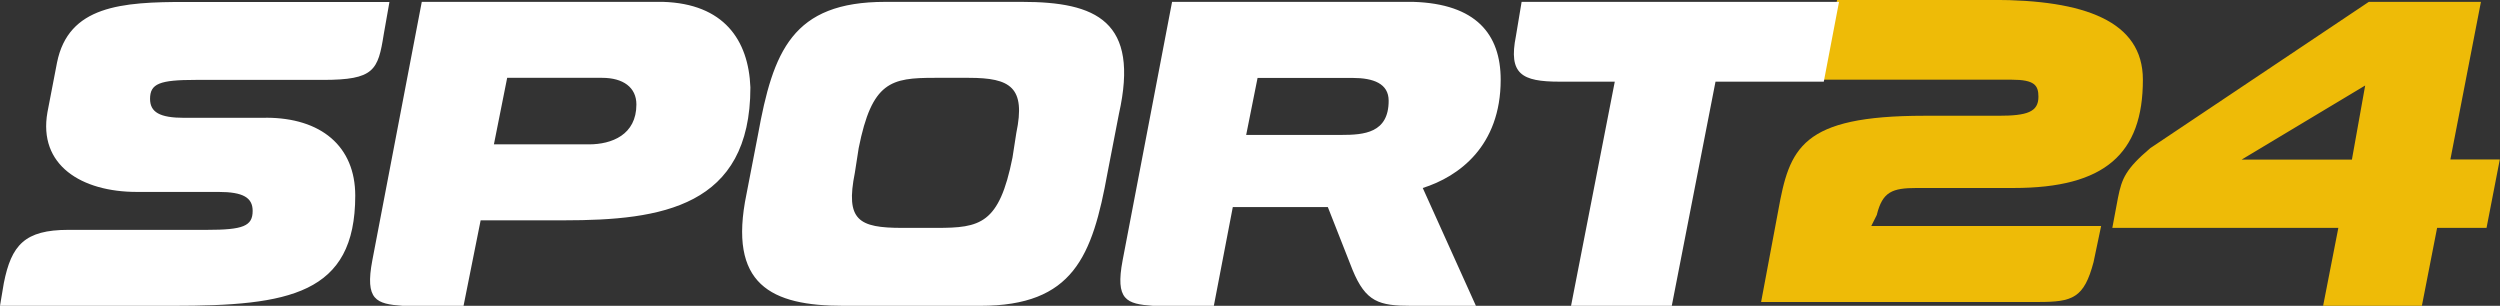 <?xml version="1.0" encoding="UTF-8"?> <svg xmlns="http://www.w3.org/2000/svg" id="_Слой_2" data-name="Слой 2" viewBox="0 0 254.4 31.12"><rect x="0" y="0" width="254.4" height="31.12" fill="#333333" stroke="none"/><defs><style> .cls-1 { fill: #eebb07; } .cls-1, .cls-2 { stroke-width: 0px; } .cls-2 { fill: #fff; } </style></defs><g id="_Слой_1-2" data-name="Слой 1"><g><path class="cls-1" d="M252.46.19h-11.41l-22.23,14.88c-2.51,2.13-2.9,3.09-3.29,5.03l-.58,3.09h23l-1.55,7.93h10.05l1.55-7.93h5.03l1.35-6.96h-5.03L252.46.19ZM239.32,16.24h-11.21l12.57-7.54-1.35,7.54h0ZM190.99,21.84c.58-2.32,1.55-2.71,4.06-2.71h9.86c9.28,0,13.15-3.48,13.15-11.02,0-5.99-5.99-8.12-15.27-8.12h-15.85l-1.55,8.12h19.33c2.32,0,2.71.58,2.71,1.74,0,1.55-1.16,1.93-4.06,1.93h-7.54c-12.57,0-13.73,3.29-14.88,9.67l-1.74,9.28h28.22c3.48,0,4.64-.39,5.61-4.06l.77-3.67h-23.39l.58-1.16h0Z"></path><path class="cls-2" d="M104,.19h-13.92c-9.47,0-11.41,5.03-12.95,13.53l-1.16,5.99c-1.93,9.28,2.51,11.41,9.86,11.41h13.92c9.47,0,11.41-5.03,12.95-13.53l1.16-5.99C115.99,2.13,111.54.19,104,.19M103.42,13.53l-.39,2.51c-1.35,6.77-3.29,7.15-7.73,7.15h-3.48c-4.45,0-5.8-.77-4.83-5.61l.39-2.51c1.35-6.77,3.29-7.15,7.73-7.15h3.48c4.25,0,5.8.97,4.83,5.61M67.47.19h-24.55l-5.03,26.29c-.77,4.06.39,4.45,3.09,4.64h6.19l1.74-8.7h8.51c9.86,0,18.94-1.35,18.94-13.53-.19-4.83-2.71-8.51-8.89-8.7M59.93,14.69h-9.67l1.35-6.77h9.67c2.13,0,3.48.97,3.48,2.71,0,3.09-2.51,4.06-4.83,4.06M152.71,8.12c0-4.64-2.51-7.73-8.89-7.93h-24.55l-5.03,26.29c-.77,4.06.39,4.45,3.09,4.64h6.19l1.93-10.05h9.67l2.51,6.38c1.35,3.29,2.71,3.67,5.99,3.67h6.57l-5.41-11.99c3.67-1.16,7.93-4.25,7.93-11.02M136.48,13.73h-9.67l1.16-5.8h9.67c2.13,0,3.67.58,3.67,2.32,0,3.29-2.51,3.48-4.83,3.48M187.12.19h-32.28l-.58,3.48c-.77,3.87.58,4.64,4.45,4.64h5.61l-4.45,22.81h10.25l4.45-22.81h11.02l1.55-8.12ZM27.06,11.99h-8.31c-2.51,0-3.48-.58-3.48-1.93,0-1.55.97-1.93,4.64-1.93h12.95c5.22,0,5.61-.97,6.19-4.64l.58-3.29h-20.68C12.37.19,6.96.58,5.8,6.38l-.97,5.03c-.97,5.41,3.48,8.12,9.09,8.12h8.31c2.51,0,3.48.58,3.48,1.93,0,1.55-.97,1.93-4.64,1.93H6.96c-4.45,0-5.8,1.55-6.57,5.41l-.39,2.32h17.59c11.79,0,18.56-1.16,18.56-11.21,0-5.03-3.48-7.93-9.09-7.93"></path></g></g></svg> 